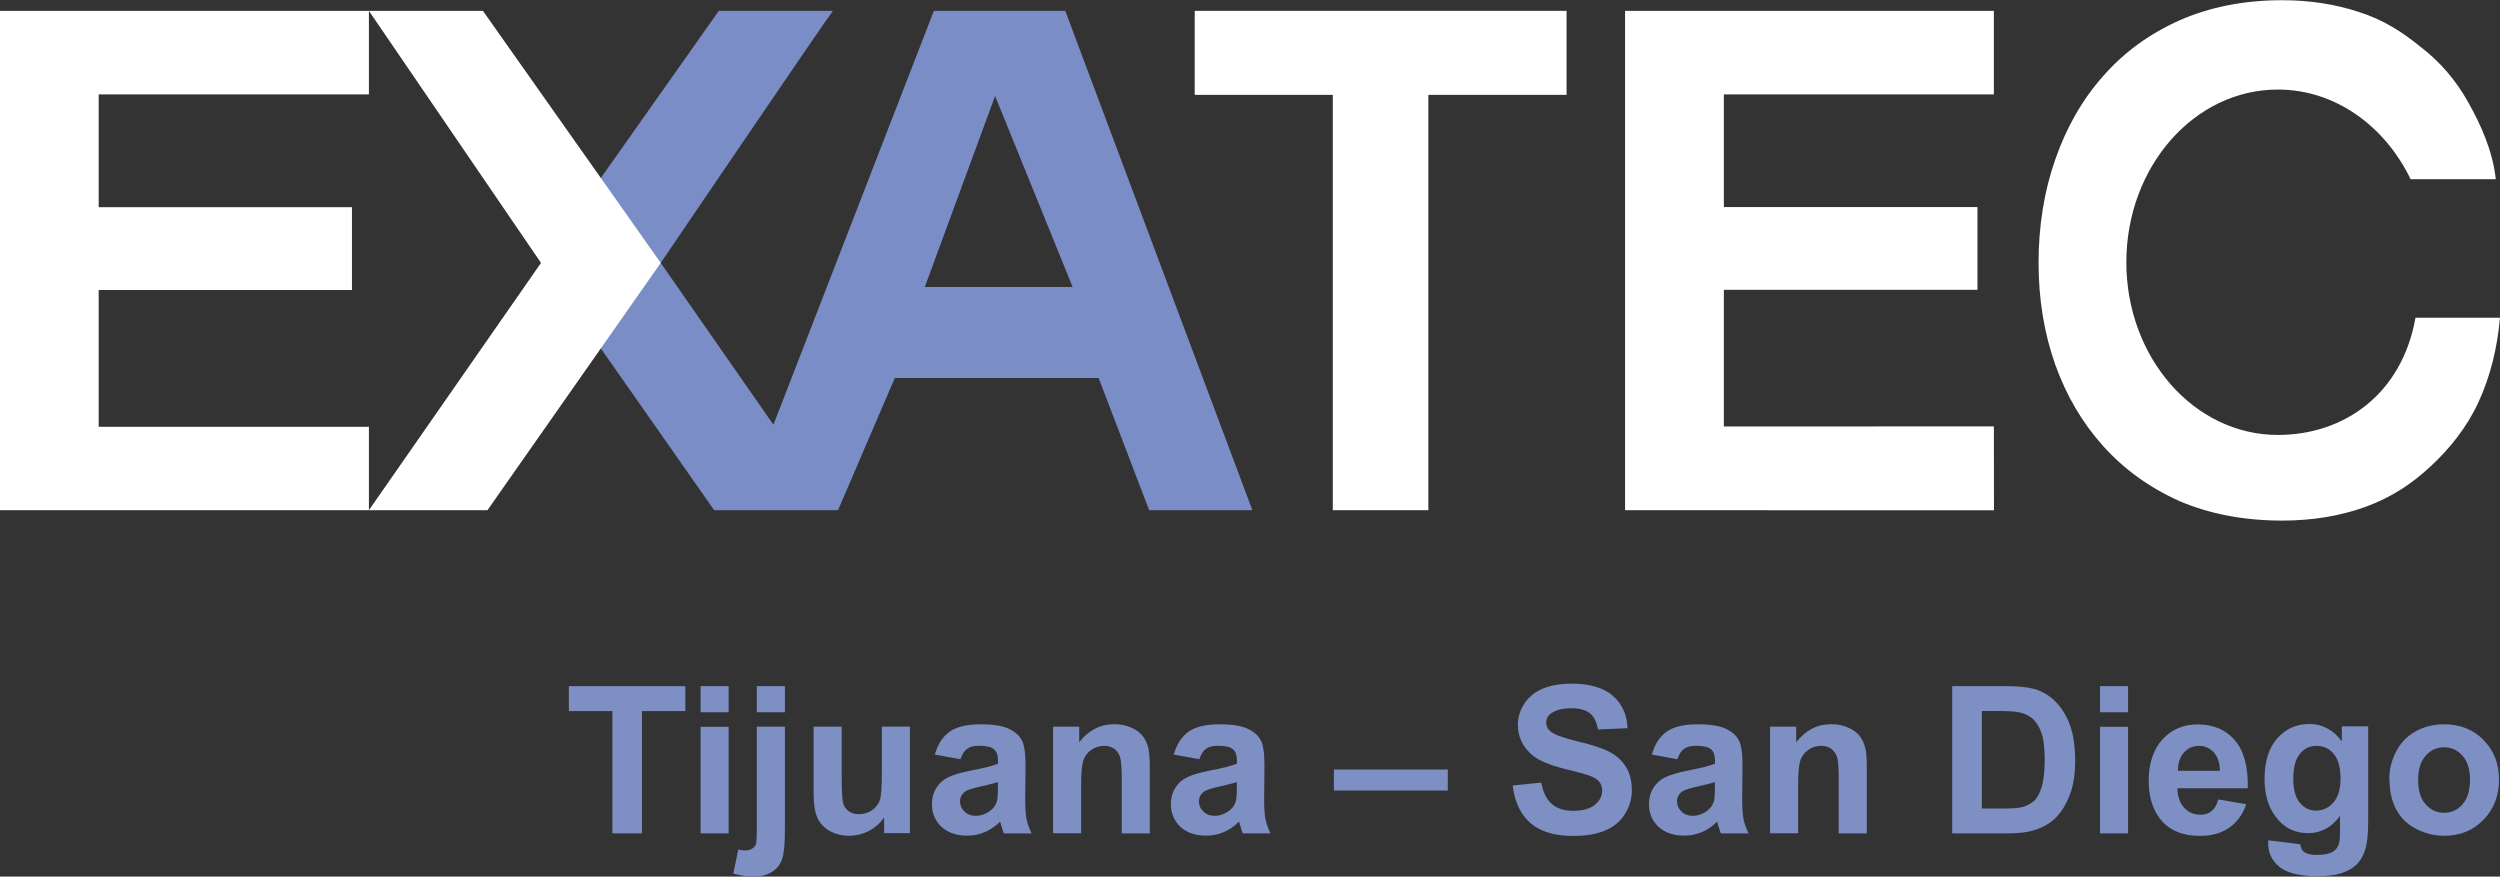 <svg xmlns="http://www.w3.org/2000/svg" width="231" height="81" viewBox="0 0 231 81" fill="none"><rect x="0" y="0" width="231" height="81" fill="#333333" stroke="none"/><g clip-path="url(#clip0_1_6)"><path d="M110.392 1.002H144.749V8.765H131.98V47.142H123.151V8.765H110.392V1.002Z" fill="white"></path><path d="M184.233 1.002V8.725H159.284V19.133H182.717V26.776H159.284V39.408L184.233 39.398L184.243 47.151L150.156 47.142V1.002H184.233Z" fill="white"></path><path d="M85.453 26.516H99.11L91.947 8.865L85.453 26.516ZM71.467 39.238L86.291 1.002H98.431L115.719 47.142H106.183L101.514 34.93H82.68L77.432 47.142H65.99L49.979 24.292L66.419 1.002H76.963C76.594 1.402 61.052 24.292 61.052 24.292L71.467 39.248V39.238Z" fill="#7B8DC7"></path><path d="M223.199 29.361H231C230.741 32.236 230.082 34.83 229.015 37.154C227.947 39.468 226.361 41.452 224.605 43.074C222.86 44.707 220.974 45.949 218.63 46.811C216.276 47.672 213.692 48.103 210.869 48.103C207.367 48.103 204.195 47.502 201.382 46.3C198.609 45.058 196.254 43.355 194.329 41.211C192.404 39.068 190.927 36.553 189.9 33.678C188.872 30.763 188.363 27.628 188.363 24.282C188.363 20.936 188.872 17.671 189.9 14.755C190.927 11.79 192.394 9.216 194.329 7.032C196.254 4.838 198.599 3.125 201.382 1.883C204.205 0.641 207.367 0.02 210.869 0.02C213.393 0.02 215.767 0.381 217.982 1.112C220.246 1.843 221.912 2.915 223.658 4.327C225.453 5.7 226.93 7.413 228.077 9.476C229.234 11.54 230.312 13.894 230.611 16.559H222.74C220.356 11.62 215.757 8.274 210.47 8.274C202.739 8.274 196.474 15.417 196.474 24.232C196.474 33.047 202.739 40.189 210.47 40.189C216.625 40.189 221.942 36.393 223.189 29.371L223.199 29.361Z" fill="white"></path><path d="M34.087 1.002V8.725H9.118V19.143H32.521V26.796H9.118V39.438H34.087V47.142C44.688 31.909 49.989 24.292 49.989 24.292C49.989 24.292 34.087 1.012 34.087 1.002ZM34.087 47.142H0V1.002H44.622L61.052 24.292L45.041 47.142H34.077H34.087Z" fill="white"></path><path d="M56.583 77.003V65.704H52.563V63.4H63.327V65.704H59.316V77.003H56.583Z" fill="#7D8FC3"></path><path d="M64.733 65.814V63.4H67.327V65.814H64.733ZM64.733 77.003V67.156H67.327V77.003H64.733Z" fill="#7D8FC3"></path><path d="M72.524 67.146V76.692C72.524 77.945 72.444 78.836 72.275 79.347C72.115 79.858 71.796 80.269 71.337 80.559C70.878 80.85 70.28 81 69.561 81C69.302 81 69.023 80.98 68.723 80.93C68.424 80.88 68.105 80.81 67.756 80.719L68.215 78.496C68.334 78.516 68.454 78.536 68.564 78.556C68.674 78.576 68.773 78.576 68.863 78.576C69.132 78.576 69.342 78.516 69.511 78.406C69.681 78.295 69.791 78.155 69.851 77.995C69.9 77.835 69.93 77.354 69.93 76.542V67.146H72.524ZM69.93 65.814V63.4H72.524V65.814H69.93Z" fill="#7D8FC3"></path><path d="M81.692 77.003V75.531C81.333 76.061 80.864 76.472 80.285 76.773C79.707 77.073 79.088 77.224 78.44 77.224C77.791 77.224 77.193 77.073 76.664 76.783C76.145 76.492 75.766 76.082 75.527 75.561C75.297 75.04 75.178 74.308 75.178 73.377V67.146H77.771V71.674C77.771 73.056 77.821 73.908 77.911 74.218C78.001 74.529 78.18 74.779 78.43 74.96C78.679 75.14 78.999 75.23 79.388 75.23C79.826 75.23 80.225 75.11 80.575 74.859C80.924 74.609 81.163 74.308 81.293 73.948C81.423 73.587 81.483 72.696 81.483 71.293V67.136H84.076V76.983H81.662L81.692 77.003Z" fill="#7D8FC3"></path><path d="M88.735 70.151L86.381 69.721C86.65 68.769 87.099 68.068 87.747 67.607C88.396 67.146 89.353 66.926 90.63 66.926C91.787 66.926 92.645 67.066 93.214 67.336C93.783 67.607 94.182 67.957 94.411 68.388C94.641 68.809 94.76 69.59 94.76 70.722L94.73 73.767C94.73 74.629 94.77 75.27 94.85 75.681C94.93 76.091 95.09 76.532 95.319 77.003H92.755C92.685 76.833 92.606 76.572 92.506 76.232C92.466 76.082 92.436 75.971 92.416 75.921C91.967 76.352 91.498 76.683 90.989 76.893C90.481 77.113 89.942 77.213 89.373 77.213C88.366 77.213 87.568 76.933 86.989 76.392C86.41 75.841 86.111 75.15 86.111 74.308C86.111 73.748 86.241 73.257 86.51 72.816C86.77 72.385 87.149 72.044 87.628 71.814C88.106 71.584 88.795 71.383 89.693 71.203C90.91 70.973 91.748 70.762 92.216 70.562V70.302C92.216 69.801 92.097 69.44 91.847 69.23C91.598 69.019 91.139 68.909 90.451 68.909C89.992 68.909 89.633 68.999 89.373 69.18C89.114 69.36 88.904 69.68 88.745 70.141L88.735 70.151ZM92.207 72.265C91.877 72.375 91.349 72.505 90.63 72.666C89.912 72.826 89.433 72.976 89.214 73.116C88.875 73.357 88.705 73.667 88.705 74.038C88.705 74.409 88.835 74.719 89.114 74.98C89.383 75.25 89.733 75.38 90.151 75.38C90.62 75.38 91.069 75.23 91.488 74.919C91.797 74.689 92.007 74.399 92.107 74.058C92.177 73.838 92.207 73.417 92.207 72.786V72.265Z" fill="#7D8FC3"></path><path d="M106.242 77.003H103.649V71.974C103.649 70.913 103.589 70.221 103.479 69.911C103.369 69.6 103.19 69.36 102.94 69.18C102.691 68.999 102.392 68.919 102.043 68.919C101.594 68.919 101.185 69.039 100.836 69.29C100.476 69.54 100.237 69.861 100.097 70.271C99.968 70.682 99.898 71.433 99.898 72.535V76.993H97.304V67.146H99.718V68.588C100.576 67.477 101.654 66.916 102.95 66.916C103.519 66.916 104.048 67.016 104.517 67.226C104.995 67.436 105.345 67.697 105.594 68.018C105.843 68.338 106.003 68.709 106.103 69.109C106.193 69.52 106.242 70.101 106.242 70.862V76.983V77.003Z" fill="#7D8FC3"></path><path d="M110.811 70.151L108.457 69.721C108.726 68.769 109.175 68.068 109.824 67.607C110.472 67.146 111.43 66.926 112.707 66.926C113.864 66.926 114.722 67.066 115.291 67.336C115.859 67.607 116.258 67.957 116.488 68.388C116.717 68.809 116.837 69.59 116.837 70.722L116.807 73.767C116.807 74.629 116.847 75.27 116.927 75.681C117.006 76.091 117.166 76.532 117.395 77.003H114.832C114.762 76.833 114.682 76.572 114.582 76.232C114.542 76.082 114.512 75.971 114.492 75.921C114.044 76.352 113.575 76.683 113.066 76.893C112.557 77.113 112.018 77.213 111.45 77.213C110.442 77.213 109.644 76.933 109.066 76.392C108.487 75.841 108.188 75.15 108.188 74.308C108.188 73.748 108.317 73.257 108.587 72.816C108.846 72.385 109.225 72.044 109.704 71.814C110.183 71.584 110.871 71.383 111.769 71.203C112.986 70.973 113.824 70.762 114.293 70.562V70.302C114.293 69.801 114.173 69.44 113.924 69.23C113.674 69.019 113.216 68.909 112.527 68.909C112.068 68.909 111.709 68.999 111.45 69.18C111.19 69.36 110.981 69.68 110.821 70.141L110.811 70.151ZM114.283 72.265C113.954 72.375 113.425 72.505 112.707 72.666C111.989 72.826 111.51 72.976 111.29 73.116C110.951 73.357 110.781 73.667 110.781 74.038C110.781 74.409 110.911 74.719 111.19 74.98C111.46 75.25 111.809 75.38 112.228 75.38C112.697 75.38 113.146 75.23 113.565 74.919C113.874 74.689 114.083 74.399 114.183 74.058C114.253 73.838 114.283 73.417 114.283 72.786V72.265Z" fill="#7D8FC3"></path><path d="M123.251 73.046V71.103H133.776V73.046H123.251Z" fill="#7D8FC3"></path><path d="M139.751 72.575L142.415 72.315C142.574 73.207 142.904 73.868 143.392 74.288C143.881 74.709 144.54 74.919 145.378 74.919C146.255 74.919 146.924 74.729 147.373 74.359C147.822 73.988 148.041 73.547 148.041 73.046C148.041 72.726 147.951 72.455 147.762 72.225C147.572 71.994 147.243 71.804 146.774 71.634C146.455 71.524 145.727 71.323 144.58 71.043C143.113 70.682 142.086 70.231 141.497 69.701C140.669 68.949 140.25 68.038 140.25 66.966C140.25 66.275 140.45 65.623 140.839 65.022C141.228 64.421 141.796 63.961 142.524 63.64C143.263 63.33 144.151 63.169 145.188 63.169C146.894 63.169 148.171 63.54 149.029 64.291C149.887 65.042 150.336 66.034 150.385 67.286L147.652 67.406C147.532 66.705 147.283 66.204 146.904 65.904C146.515 65.593 145.946 65.443 145.168 65.443C144.39 65.443 143.752 65.603 143.303 65.934C143.013 66.144 142.874 66.425 142.874 66.775C142.874 67.096 143.003 67.376 143.283 67.597C143.632 67.887 144.47 68.188 145.797 68.508C147.123 68.819 148.111 69.15 148.749 69.49C149.388 69.831 149.887 70.291 150.246 70.873C150.605 71.454 150.784 72.175 150.784 73.036C150.784 73.818 150.565 74.549 150.136 75.23C149.707 75.911 149.099 76.412 148.31 76.743C147.522 77.073 146.535 77.243 145.368 77.243C143.652 77.243 142.335 76.843 141.417 76.052C140.499 75.26 139.951 74.098 139.771 72.575H139.751Z" fill="#7D8FC3"></path><path d="M154.984 70.151L152.63 69.721C152.899 68.769 153.348 68.068 153.997 67.607C154.645 67.146 155.603 66.926 156.88 66.926C158.037 66.926 158.905 67.066 159.463 67.336C160.032 67.607 160.431 67.957 160.661 68.388C160.89 68.809 161.01 69.59 161.01 70.722L160.98 73.767C160.98 74.629 161.02 75.27 161.099 75.681C161.179 76.091 161.339 76.532 161.568 77.003H159.005C158.935 76.833 158.855 76.572 158.755 76.232C158.715 76.082 158.685 75.971 158.665 75.921C158.226 76.352 157.748 76.683 157.239 76.893C156.73 77.103 156.191 77.213 155.623 77.213C154.615 77.213 153.817 76.933 153.239 76.392C152.66 75.841 152.361 75.15 152.361 74.308C152.361 73.748 152.49 73.257 152.76 72.816C153.029 72.385 153.398 72.044 153.877 71.814C154.356 71.584 155.044 71.383 155.942 71.203C157.149 70.973 157.997 70.762 158.466 70.562V70.302C158.466 69.801 158.346 69.44 158.097 69.23C157.847 69.019 157.388 68.909 156.7 68.909C156.241 68.909 155.882 68.999 155.623 69.18C155.363 69.36 155.154 69.68 154.994 70.141L154.984 70.151ZM158.456 72.265C158.127 72.375 157.598 72.505 156.88 72.666C156.161 72.826 155.693 72.976 155.463 73.116C155.124 73.357 154.954 73.667 154.954 74.038C154.954 74.409 155.094 74.719 155.363 74.98C155.633 75.25 155.982 75.38 156.401 75.38C156.87 75.38 157.319 75.23 157.738 74.919C158.047 74.689 158.256 74.399 158.356 74.058C158.426 73.838 158.456 73.417 158.456 72.786V72.265Z" fill="#7D8FC3"></path><path d="M172.492 77.003H169.898V71.974C169.898 70.913 169.848 70.221 169.729 69.911C169.609 69.6 169.439 69.36 169.19 69.18C168.94 68.999 168.641 68.919 168.292 68.919C167.843 68.919 167.434 69.039 167.085 69.29C166.726 69.54 166.486 69.861 166.347 70.271C166.217 70.682 166.147 71.433 166.147 72.535V76.993H163.554V67.146H165.968V68.588C166.826 67.477 167.903 66.916 169.2 66.916C169.768 66.916 170.297 67.016 170.766 67.226C171.235 67.436 171.594 67.697 171.843 68.018C172.093 68.338 172.252 68.709 172.352 69.109C172.452 69.51 172.492 70.101 172.492 70.862V76.983V77.003Z" fill="#7D8FC3"></path><path d="M180.393 63.4H185.391C186.518 63.4 187.376 63.49 187.964 63.66C188.762 63.89 189.441 64.311 190.009 64.912C190.578 65.513 191.007 66.245 191.306 67.116C191.606 67.987 191.745 69.059 191.745 70.332C191.745 71.454 191.606 72.415 191.326 73.227C190.987 74.218 190.508 75.02 189.88 75.631C189.401 76.091 188.762 76.452 187.954 76.713C187.346 76.903 186.548 77.003 185.53 77.003H180.383V63.41L180.393 63.4ZM183.126 65.704V74.709H185.171C185.939 74.709 186.488 74.669 186.827 74.579C187.266 74.469 187.635 74.278 187.934 74.018C188.234 73.757 188.463 73.317 188.653 72.706C188.832 72.095 188.932 71.263 188.932 70.211C188.932 69.159 188.842 68.358 188.653 67.787C188.463 67.226 188.204 66.785 187.875 66.465C187.545 66.154 187.116 65.934 186.608 65.824C186.229 65.734 185.48 65.694 184.363 65.694H183.136L183.126 65.704Z" fill="#7D8FC3"></path><path d="M194.04 65.814V63.4H196.633V65.814H194.04ZM194.04 77.003V67.156H196.633V77.003H194.04Z" fill="#7D8FC3"></path><path d="M204.973 73.868L207.557 74.308C207.228 75.26 206.699 75.981 205.981 76.482C205.262 76.983 204.365 77.234 203.287 77.234C201.581 77.234 200.324 76.672 199.506 75.551C198.858 74.659 198.539 73.527 198.539 72.155C198.539 70.522 198.968 69.24 199.816 68.318C200.664 67.397 201.741 66.936 203.038 66.936C204.494 66.936 205.651 67.416 206.489 68.388C207.337 69.36 207.736 70.843 207.696 72.836H201.192C201.212 73.607 201.422 74.208 201.821 74.639C202.22 75.07 202.719 75.28 203.317 75.28C203.726 75.28 204.065 75.17 204.345 74.95C204.624 74.729 204.833 74.368 204.973 73.878V73.868ZM205.123 71.233C205.103 70.482 204.913 69.901 204.544 69.51C204.175 69.12 203.726 68.919 203.197 68.919C202.629 68.919 202.16 69.129 201.791 69.54C201.422 69.951 201.242 70.512 201.242 71.223H205.123V71.233Z" fill="#7D8FC3"></path><path d="M209.582 77.644L212.545 78.005C212.595 78.345 212.704 78.586 212.884 78.716C213.133 78.896 213.512 78.996 214.051 78.996C214.729 78.996 215.238 78.896 215.577 78.686C215.807 78.546 215.976 78.335 216.096 78.025C216.176 77.805 216.216 77.414 216.216 76.833V75.39C215.438 76.452 214.46 76.983 213.283 76.983C211.966 76.983 210.919 76.422 210.151 75.3C209.542 74.419 209.243 73.317 209.243 71.994C209.243 70.342 209.642 69.079 210.43 68.208C211.218 67.336 212.206 66.896 213.383 66.896C214.56 66.896 215.597 67.427 216.385 68.498V67.116H218.82V75.951C218.82 77.113 218.72 77.985 218.53 78.556C218.341 79.127 218.071 79.578 217.722 79.908C217.373 80.239 216.914 80.489 216.346 80.68C215.767 80.87 215.039 80.96 214.161 80.96C212.495 80.96 211.318 80.669 210.619 80.098C209.921 79.528 209.582 78.806 209.582 77.925C209.582 77.835 209.582 77.734 209.582 77.614V77.644ZM211.896 71.874C211.896 72.916 212.096 73.687 212.505 74.168C212.904 74.659 213.403 74.9 214.001 74.9C214.63 74.9 215.168 74.649 215.607 74.148C216.046 73.647 216.266 72.916 216.266 71.934C216.266 70.953 216.056 70.161 215.637 69.66C215.218 69.159 214.69 68.919 214.051 68.919C213.413 68.919 212.914 69.159 212.515 69.65C212.116 70.131 211.906 70.873 211.906 71.874H211.896Z" fill="#7D8FC3"></path><path d="M220.775 71.934C220.775 71.073 220.984 70.231 221.413 69.42C221.842 68.609 222.441 67.987 223.219 67.567C223.997 67.136 224.865 66.926 225.833 66.926C227.319 66.926 228.536 67.406 229.484 68.378C230.431 69.35 230.91 70.572 230.91 72.044C230.91 73.517 230.431 74.769 229.474 75.751C228.516 76.733 227.309 77.224 225.862 77.224C224.965 77.224 224.107 77.023 223.289 76.612C222.471 76.202 221.852 75.611 221.423 74.819C220.994 74.028 220.785 73.066 220.785 71.934H220.775ZM223.438 72.075C223.438 73.056 223.668 73.797 224.127 74.318C224.586 74.839 225.164 75.1 225.833 75.1C226.501 75.1 227.079 74.839 227.538 74.318C227.997 73.797 228.227 73.046 228.227 72.055C228.227 71.063 227.997 70.352 227.538 69.831C227.079 69.31 226.511 69.049 225.833 69.049C225.154 69.049 224.586 69.31 224.127 69.831C223.668 70.352 223.438 71.093 223.438 72.075Z" fill="#7D8FC3"></path></g><defs><clipPath id="clip0_1_6"><rect width="231" height="81" fill="white"></rect></clipPath></defs></svg>
